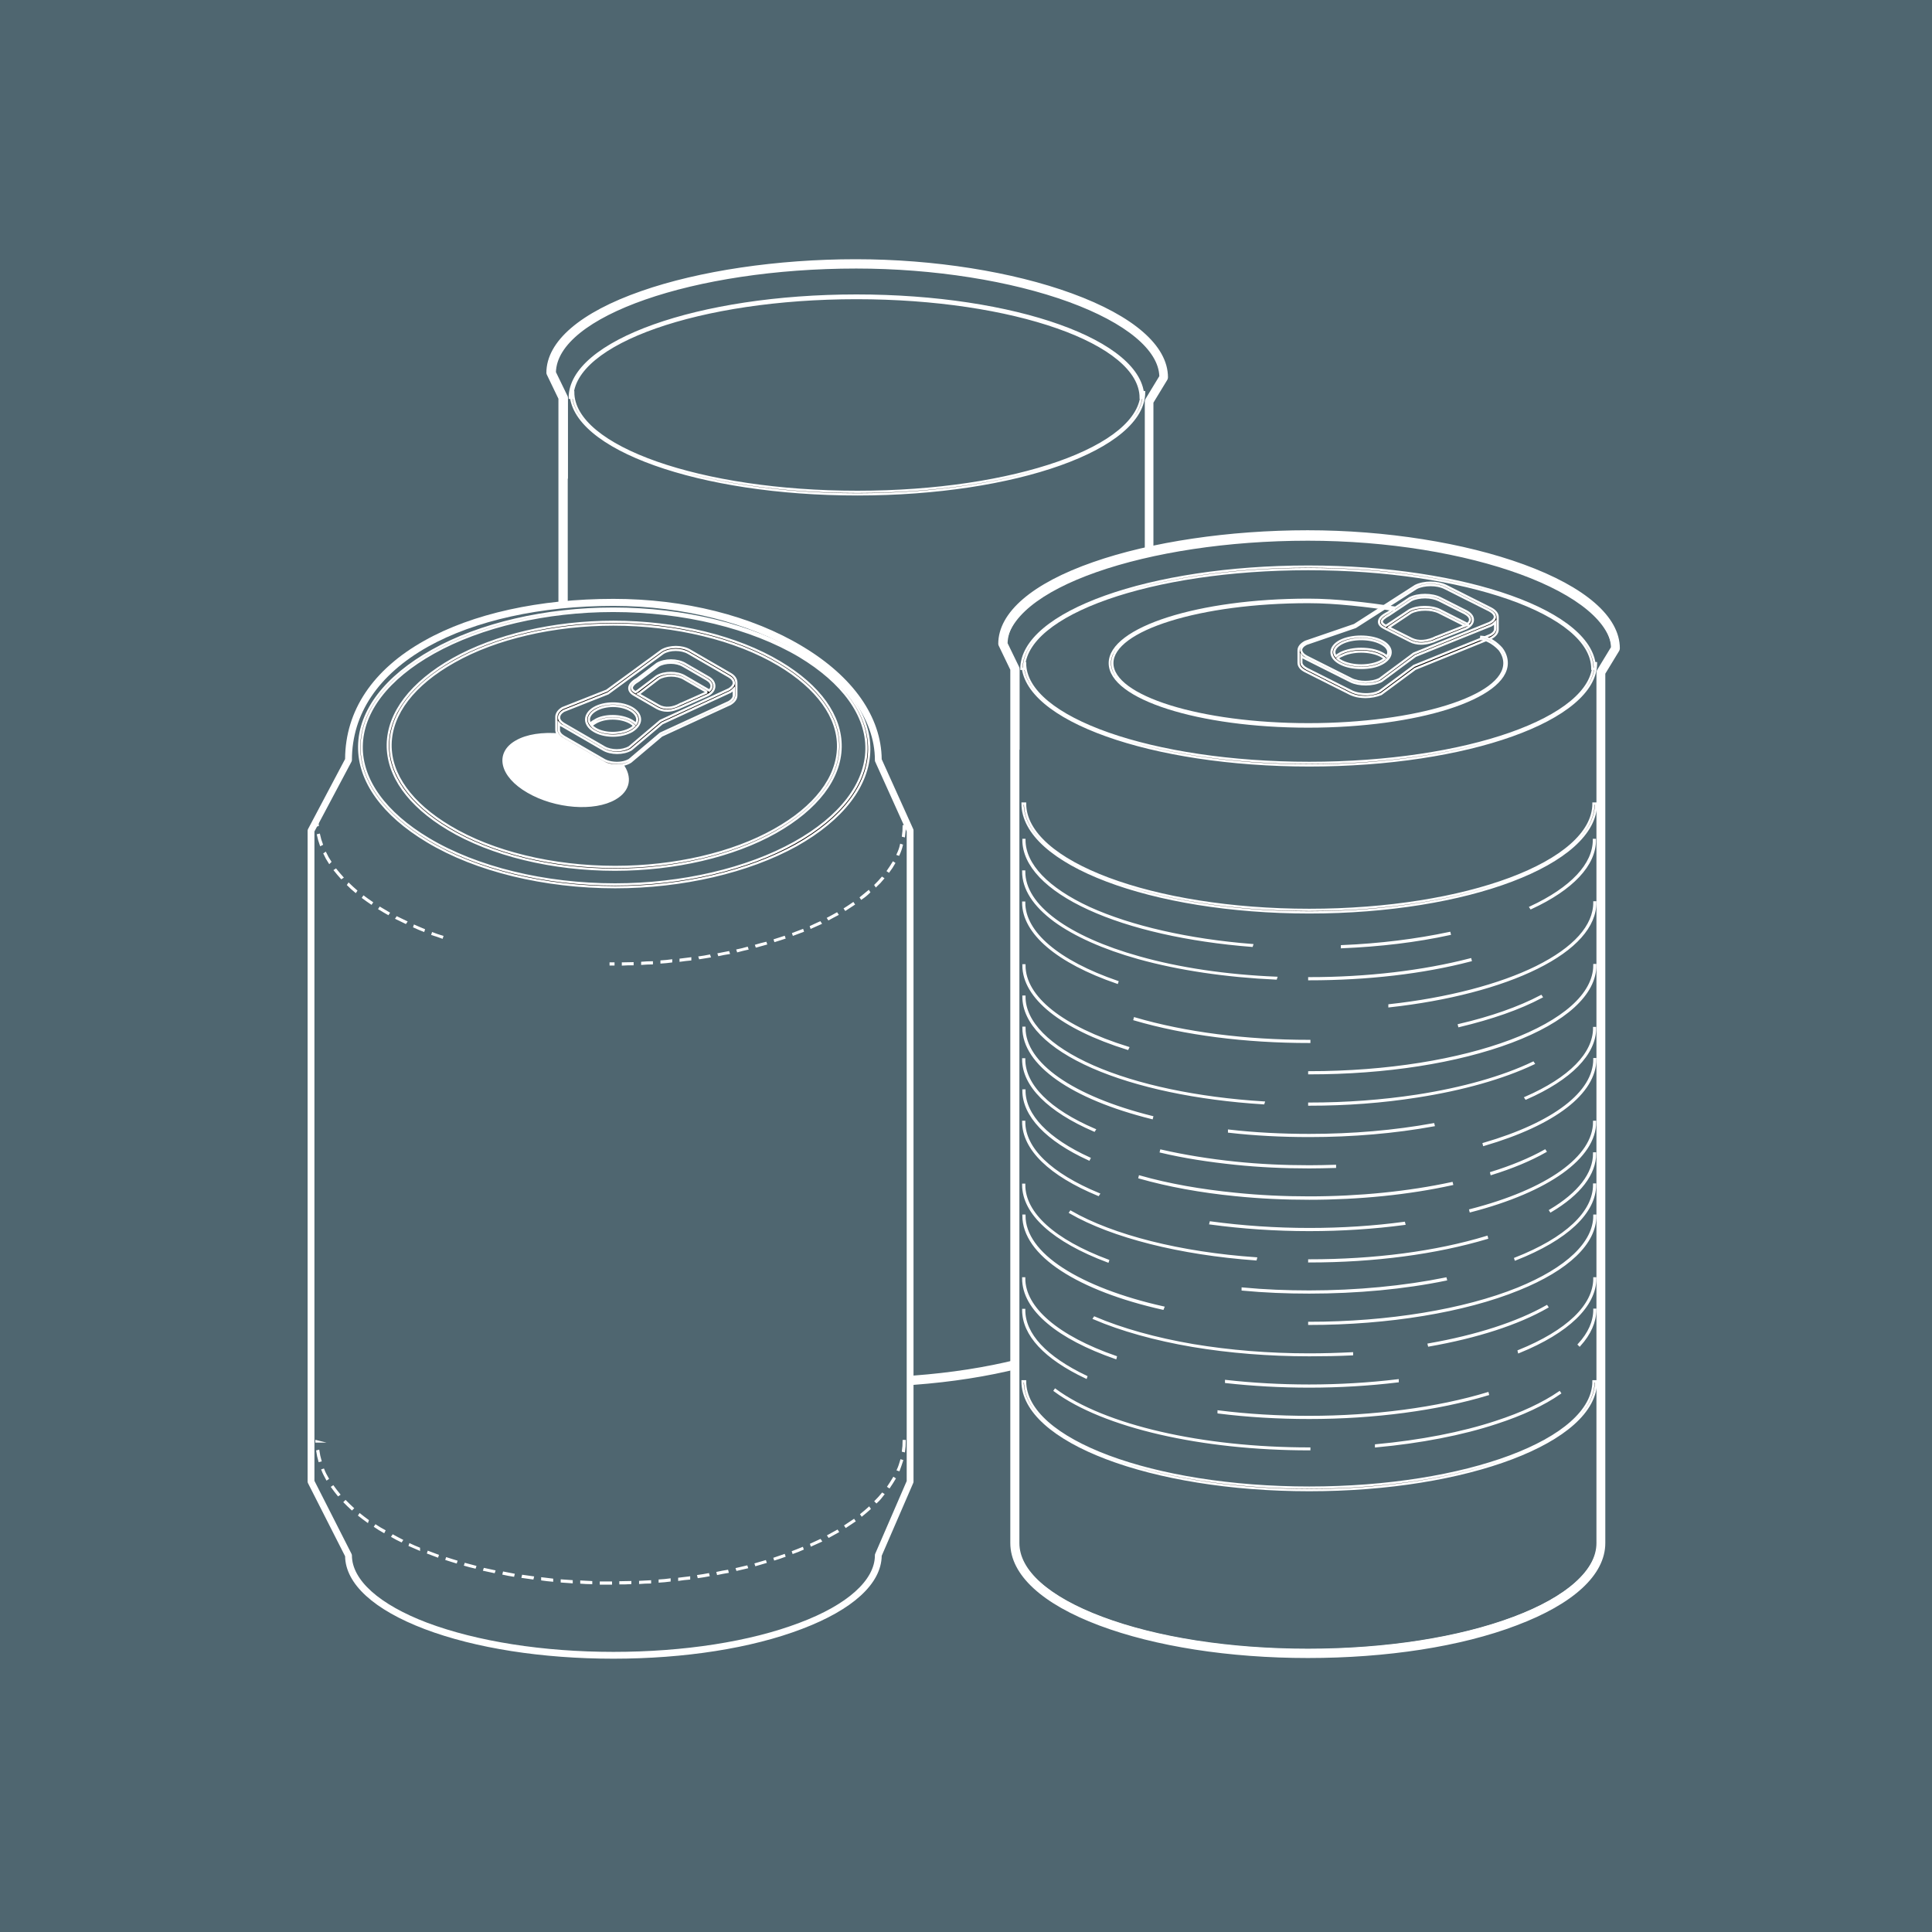<?xml version="1.0" encoding="utf-8"?>
<!-- Generator: Adobe Illustrator 24.2.0, SVG Export Plug-In . SVG Version: 6.00 Build 0)  -->
<svg version="1.1" xmlns="http://www.w3.org/2000/svg" xmlns:xlink="http://www.w3.org/1999/xlink" x="0px" y="0px"
	 viewBox="0 0 850.4 850.4" style="enable-background:new 0 0 850.4 850.4;" xml:space="preserve">
<style type="text/css">
	.st0{fill:#4F6670;}
	.st1{fill:#FFFFFF;stroke:#FFFFFF;stroke-miterlimit:10;}
	.st2{fill:#4F6670;stroke:#FFFFFF;stroke-miterlimit:10;}
	.st3{stroke:#FFFFFF;stroke-miterlimit:10;}
	.st4{fill:#FFFFFF;}
</style>
<g id="Layer_2">
	<rect class="st0" width="850.4" height="850.4"/>
</g>
<g id="Layer_1">
	<path class="st1" d="M376.8,610c-34.6,0-67.2-5.1-91.7-14.3c-25-9.4-38.8-22.1-38.8-35.8V175.4l-5.1-10.6c-0.1-0.2-0.2-0.4-0.2-0.7
		c0-13.5,14.7-26.2,41.4-35.5c25.4-8.9,59.8-14,94.3-14c34.3,0,68.9,5.5,94.9,15c27.1,9.9,42,22.9,42,36.5c0,0.3-0.1,0.6-0.2,0.8
		l-6.2,10.2v382.8c0,13.7-13.8,26.4-38.8,35.8C444,604.9,411.4,610,376.8,610z M249.4,210.2v349.7c0,12.3,13.1,24,36.8,32.9
		c24.2,9.1,56.4,14.1,90.7,14.1c34.3,0,66.5-5,90.7-14.1c23.7-8.9,36.8-20.6,36.8-32.9V176.7c0-0.3,0.1-0.6,0.2-0.8l6.2-10.2
		c-0.3-11.9-14.9-24-40-33.2c-25.7-9.4-59.9-14.8-93.9-14.8c-71.6,0-132.2,21.1-132.7,46.2l5.1,10.5c0.1,0.2,0.2,0.4,0.2,0.7V210.2z
		"/>
	<path class="st2" d="M136.7,465.5v-99.9l16.5-31.1c0-43.9,52.2-69.4,116.6-69.4s116.6,32.1,116.6,69.4l14,31.1v286.5l-14,32.4
		c0,24.3-52.2,44-116.6,44s-116.6-19.7-116.6-44l-16.5-32.4V441.8"/>
	<path class="st3" d="M377.4,217.6c-69.6,0-126.2-20.2-126.2-45h1.1c0,24.2,56.1,43.9,125.1,43.9c69,0,125.1-19.7,125.1-43.9h1.1
		C503.6,197.4,447,217.6,377.4,217.6z"/>
	<path class="st1" d="M503.2,175.1h-1.1c0-24.2-56.1-43.9-125.1-43.9c-69,0-125.1,19.7-125.1,43.9h-1.1c0-24.8,56.6-45,126.2-45
		C446.6,130.1,503.2,150.3,503.2,175.1z"/>
	<path class="st2" d="M447.6,330.8V296l-5.2-10.8c0-26.7,62.6-47.7,133.3-47.7s134.4,23,134.4,49.6l-6.4,10.5v380.5
		c0,26.7-57.3,48.3-128.1,48.3c-70.7,0-128.1-21.6-128.1-48.3V314.9"/>
	<path class="st1" d="M268.3,336.4c4.5,0.4,5.5,0,5.5,0c4.1,5.6,3.3,11.4-3.1,15.1c-9.1,5.3-26.3,4-38.3-3
		c-12-6.9-14.3-16.9-5.2-22.1c4.8-2.8,11.7-3.7,18.9-3.1C246.2,323.3,261.6,333.2,268.3,336.4"/>
	<path class="st3" d="M271.5,336.9c-0.8,0-1.7-0.1-2.5-0.2c-1.4-0.2-2.6-0.7-3.6-1.3l-17.8-10.3c-1.7-1-2.7-2.4-2.7-3.9l0-5.4
		c0-0.1,0-0.1,0-0.2c0-1.5,1-2.9,2.7-3.9l19.5-7.7l24.2-17.7c3.5-2,8.9-2,12.3,0l17.8,10.3c1.8,1,2.7,2.4,2.7,3.9c0,0.1,0,0.2,0,0.2
		l0,5.4c0,1.5-1,2.8-2.7,3.8l-30.2,13.9l-13.6,11.5C275.9,336.4,273.7,336.9,271.5,336.9z M246,318.4l0,2.9c0,1.1,0.8,2.1,2.1,2.9
		l17.8,10.3c0.9,0.5,2,0.9,3.3,1.1c2.8,0.5,5.8,0.1,7.8-1.1l13.7-11.6l30.2-13.9c1.3-0.8,2.1-1.8,2.1-2.8l0-2.9
		c-0.4,0.4-0.9,0.8-1.5,1.2c0,0,0,0,0,0l0,0l-30.1,13.9l-13.6,11.5c-3.4,2-8.9,2-12.3,0l-17.8-10.3
		C246.9,319.3,246.4,318.8,246,318.4z M248.1,318.6l17.8,10.3c3.1,1.8,8,1.8,11.1,0l13.7-11.6l30.2-13.9c1.3-0.8,2.1-1.8,2.1-2.8
		l0,0c0,0,0,0,0,0c0-1.1-0.8-2.1-2.2-2.9L303,287.4c-3.1-1.8-8.1-1.8-11.1,0l-24.3,17.8l-19.5,7.7c-1.3,0.8-2,1.8-2,2.8l0,0
		C246,316.8,246.8,317.8,248.1,318.6L248.1,318.6z M269.8,323.8c-3,0-6-0.7-8.2-2l0,0c-2.3-1.3-3.6-3.2-3.6-5.1
		c0-1.9,1.3-3.8,3.6-5.1c4.5-2.6,11.9-2.6,16.5,0c2.3,1.3,3.6,3.2,3.6,5.1c0,1.9-1.3,3.7-3.6,5.1
		C275.8,323.1,272.8,323.8,269.8,323.8z M262.1,320.8c4.2,2.5,11.1,2.4,15.4,0c0.7-0.4,1.2-0.8,1.7-1.3c-0.5-0.5-1.1-1-1.8-1.4
		c-4.2-2.4-11.1-2.5-15.3,0c-0.7,0.4-1.3,0.8-1.7,1.3C260.8,319.9,261.4,320.4,262.1,320.8L262.1,320.8z M269.7,315.2
		c3,0,6,0.7,8.3,2c0.7,0.4,1.4,0.9,1.9,1.4c0.4-0.6,0.6-1.2,0.6-1.9c0-1.5-1.1-3-3-4.1c-4.3-2.5-11.1-2.5-15.3,0
		c-1.9,1.1-3,2.6-3,4.1c0,0.6,0.2,1.3,0.6,1.9c0.5-0.5,1.1-1,1.9-1.4C263.8,315.8,266.7,315.2,269.7,315.2z M293.7,312.8
		c-1.6,0-3.1-0.4-4.4-1.1l-10.2-5.9c-1.4-0.8-2.1-1.8-2.1-2.9c0-1.4,1.2-2.8,3.5-4.1l8.7-6.6c3.4-2,8.9-2,12.3,0l10.2,5.9
		c1.8,1,2.7,2.4,2.7,3.9c0,1.5-0.9,2.9-2.7,3.9l-11.5,5.1C297.9,312.1,295.7,312.8,293.7,312.8z M280.8,305.4l9.1,5.2
		c2.7,1.5,6.2,1.3,9.8-0.8l0.1,0l11.5-5.1c0,0,0.1,0,0.1,0c-0.1,0-0.1-0.1-0.2-0.1l-10.2-5.9c-3.1-1.8-8.1-1.8-11.1,0l-8.7,6.7
		C280.9,305.3,280.8,305.4,280.8,305.4z M295.3,291.7c-2,0-4,0.4-5.5,1.3l-8.7,6.6c-1.9,1.1-3,2.2-3,3.2c0,0.6,0.5,1.3,1.6,1.9l0,0
		c0.2-0.2,0.5-0.3,0.7-0.4l8.7-6.6c3.4-2,8.9-2,12.3,0l10.2,5.9c0.2,0.1,0.4,0.2,0.6,0.4c0.7-0.6,1-1.3,1-2.1c0-1.1-0.8-2.1-2.2-2.9
		l-10.2-5.9C299.3,292.2,297.3,291.7,295.3,291.7z"/>
	<path class="st3" d="M194.5,412.6c-1.4-0.5-2.7-1-4.1-1.4l0.1-0.3c1.3,0.5,2.7,1,4.1,1.4L194.5,412.6z M186.4,409.6
		c-1.3-0.5-2.7-1.1-4-1.7l0.1-0.3c1.3,0.6,2.6,1.1,4,1.7L186.4,409.6z M178.5,406.1c-1.3-0.6-2.6-1.3-3.9-1.9l0.2-0.3
		c1.3,0.6,2.6,1.3,3.9,1.9L178.5,406.1z M170.8,402.2c-1.3-0.7-2.5-1.5-3.7-2.2l0.2-0.3c1.2,0.7,2.5,1.5,3.7,2.2L170.8,402.2z
		 M163.4,397.6c-1.2-0.8-2.4-1.7-3.5-2.5l0.2-0.3c1.1,0.8,2.3,1.7,3.5,2.5L163.4,397.6z M156.5,392.4c-1.1-0.9-2.2-1.9-3.2-2.9
		l0.2-0.3c1,1,2.1,1.9,3.2,2.9L156.5,392.4z M150.3,386.4c-1-1.1-1.9-2.2-2.8-3.3l0.3-0.2c0.9,1.1,1.8,2.2,2.8,3.3L150.3,386.4z
		 M145,379.6c-0.8-1.2-1.5-2.5-2.1-3.8l0.3-0.2c0.6,1.3,1.3,2.5,2.1,3.7L145,379.6z M141.2,371.8c-0.5-1.4-0.9-2.8-1.2-4.2l0.4-0.1
		c0.3,1.4,0.7,2.8,1.2,4.1L141.2,371.8z M139.4,363.3c-0.1-0.7-0.1-1.5-0.1-2.3h0.4c0,0.7,0,1.5,0.1,2.2L139.4,363.3z"/>
	<path class="st3" d="M269,424.5c-0.1,0-0.1,0-0.2,0v-0.4c0.4,0,0.8,0,1.2,0l0,0.4C269.6,424.5,269.3,424.5,269,424.5z M274.2,424.5
		l0-0.4c1.4,0,2.8-0.1,4.2-0.1l0,0.4C277,424.4,275.6,424.4,274.2,424.5z M282.7,424.2l0-0.4c1.4-0.1,2.9-0.2,4.2-0.2l0,0.4
		C285.6,424,284.1,424.1,282.7,424.2z M291.2,423.6l0-0.4c1.4-0.1,2.8-0.2,4.2-0.4l0,0.4C294,423.4,292.6,423.5,291.2,423.6z
		 M299.6,422.8l0-0.4c1.4-0.2,2.8-0.3,4.2-0.5l0,0.4C302.5,422.4,301.1,422.6,299.6,422.8z M308.1,421.7l-0.1-0.3
		c1.4-0.2,2.8-0.4,4.2-0.7l0.1,0.3C310.9,421.2,309.5,421.5,308.1,421.7z M316.5,420.3l-0.1-0.3c1.4-0.3,2.8-0.5,4.2-0.8l0.1,0.3
		C319.3,419.7,317.9,420,316.5,420.3z M324.8,418.6l-0.1-0.3c1.4-0.3,2.8-0.6,4.1-1l0.1,0.3C327.6,417.9,326.2,418.2,324.8,418.6z
		 M333,416.5l-0.1-0.3c1.4-0.4,2.7-0.8,4.1-1.1l0.1,0.3C335.8,415.8,334.4,416.1,333,416.5z M341.2,414.1l-0.1-0.3
		c1.3-0.4,2.7-0.9,4-1.3l0.1,0.3C343.9,413.2,342.6,413.7,341.2,414.1z M349.3,411.3l-0.1-0.3c1.3-0.5,2.7-1,4-1.5l0.1,0.3
		C351.9,410.3,350.6,410.8,349.3,411.3z M357.1,408.2l-0.1-0.3c1.3-0.6,2.6-1.2,3.9-1.8l0.2,0.3C359.7,407,358.4,407.6,357.1,408.2z
		 M364.8,404.5l-0.2-0.3c1.3-0.7,2.5-1.3,3.7-2l0.2,0.3C367.3,403.1,366.1,403.8,364.8,404.5z M372.2,400.3L372,400
		c1.2-0.8,2.4-1.5,3.5-2.3l0.2,0.3C374.6,398.7,373.4,399.5,372.2,400.3z M379.2,395.4l-0.2-0.3c1.1-0.9,2.2-1.8,3.3-2.7l0.2,0.3
		C381.5,393.7,380.4,394.6,379.2,395.4z M385.6,389.9l-0.2-0.3c1-1,2-2,2.9-3.1l0.3,0.2C387.7,387.8,386.7,388.9,385.6,389.9z
		 M391.2,383.5l-0.3-0.2c0.8-1.2,1.6-2.3,2.3-3.5l0.3,0.2C392.9,381.1,392.1,382.3,391.2,383.5z M395.5,376.1l-0.3-0.1
		c0.6-1.3,1.1-2.6,1.4-4l0.3,0.1C396.6,373.4,396.1,374.8,395.5,376.1z M397.9,368l-0.4-0.1c0.2-1.4,0.3-2.8,0.3-4.2h0.4
		C398.2,365.1,398.1,366.6,397.9,368z"/>
	<path class="st3" d="M268.8,697L268.8,697c-1.5,0-2.9,0-4.3,0l0-0.4c1.4,0,2.8,0,4.3,0h0.1V697z M273.1,696.9l0-0.4
		c1.5,0,2.9-0.1,4.3-0.1l0,0.4C276,696.9,274.6,696.9,273.1,696.9z M260.2,696.8c-1.5,0-2.9-0.1-4.3-0.2l0-0.4
		c1.4,0.1,2.8,0.1,4.3,0.2L260.2,696.8z M281.8,696.7l0-0.4c1.4-0.1,2.9-0.1,4.3-0.2l0,0.4C284.6,696.5,283.2,696.6,281.8,696.7z
		 M251.6,696.4c-1.5-0.1-2.9-0.2-4.3-0.3l0-0.4c1.4,0.1,2.8,0.2,4.3,0.3L251.6,696.4z M290.4,696.1l0-0.4c1.5-0.1,2.9-0.2,4.3-0.4
		l0,0.4C293.3,695.9,291.8,696,290.4,696.1z M243,695.7c-1.4-0.1-2.8-0.3-4.3-0.5l0-0.4c1.5,0.2,2.9,0.3,4.3,0.5L243,695.7z
		 M299,695.3l0-0.4c1.4-0.2,2.8-0.3,4.3-0.5l0,0.4C301.8,694.9,300.4,695.1,299,695.3z M234.4,694.7c-1.4-0.2-2.8-0.4-4.3-0.6
		l0.1-0.4c1.4,0.2,2.9,0.4,4.3,0.6L234.4,694.7z M307.5,694.1l-0.1-0.4c1.4-0.2,2.8-0.4,4.3-0.7l0.1,0.4
		C310.3,693.7,308.9,693.9,307.5,694.1z M225.9,693.5c-1.4-0.2-2.8-0.5-4.2-0.8l0.1-0.4c1.4,0.3,2.8,0.5,4.2,0.8L225.9,693.5z
		 M316,692.7l-0.1-0.4c1.4-0.3,2.8-0.6,4.2-0.8l0.1,0.4C318.9,692.1,317.4,692.4,316,692.7z M217.4,691.9c-1.4-0.3-2.8-0.6-4.2-0.9
		l0.1-0.3c1.4,0.3,2.8,0.6,4.2,0.9L217.4,691.9z M324.5,690.9l-0.1-0.3c1.4-0.3,2.8-0.7,4.2-1l0.1,0.3
		C327.3,690.2,325.9,690.6,324.5,690.9z M209,689.9c-1.4-0.3-2.8-0.7-4.2-1.1l0.1-0.3c1.4,0.4,2.8,0.7,4.2,1.1L209,689.9z
		 M332.8,688.8l-0.1-0.3c1.4-0.4,2.8-0.8,4.1-1.2l0.1,0.3C335.6,688,334.2,688.4,332.8,688.8z M200.7,687.6
		c-1.4-0.4-2.8-0.9-4.1-1.3l0.1-0.3c1.3,0.4,2.7,0.9,4.1,1.3L200.7,687.6z M341.1,686.3L341,686c1.4-0.5,2.7-0.9,4.1-1.4l0.1,0.3
		C343.8,685.4,342.5,685.9,341.1,686.3z M192.5,685c-1.4-0.5-2.7-1-4-1.5l0.1-0.3c1.3,0.5,2.7,1,4,1.5L192.5,685z M349.2,683.4
		l-0.1-0.3c1.4-0.5,2.7-1.1,4-1.6l0.1,0.3C351.9,682.4,350.6,682.9,349.2,683.4z M184.4,681.9c-1.3-0.6-2.7-1.1-4-1.7l0.1-0.3
		c1.3,0.6,2.6,1.2,3.9,1.7L184.4,681.9z M357.2,680.1l-0.1-0.3c1.3-0.6,2.6-1.2,3.9-1.8l0.2,0.3
		C359.8,678.9,358.5,679.5,357.2,680.1z M176.6,678.3c-1.3-0.6-2.6-1.3-3.8-2l0.2-0.3c1.2,0.7,2.5,1.3,3.8,2L176.6,678.3z
		 M364.9,676.3l-0.2-0.3c1.3-0.7,2.5-1.4,3.8-2.1l0.2,0.3C367.5,674.9,366.2,675.6,364.9,676.3z M168.9,674.2
		c-1.3-0.7-2.5-1.5-3.7-2.3l0.2-0.3c1.2,0.8,2.4,1.5,3.7,2.2L168.9,674.2z M372.4,671.9l-0.2-0.3c1.2-0.8,2.4-1.6,3.6-2.4l0.2,0.3
		C374.8,670.3,373.6,671.1,372.4,671.9z M161.7,669.6c-1.2-0.9-2.4-1.7-3.5-2.6l0.2-0.3c1.1,0.9,2.2,1.7,3.4,2.6L161.7,669.6z
		 M379.4,666.9l-0.2-0.3c1.1-0.9,2.2-1.8,3.3-2.8l0.2,0.3C381.6,665.1,380.5,666,379.4,666.9z M154.9,664.2c-1.1-1-2.1-2-3.1-3
		l0.3-0.3c1,1,2,2,3.1,3L154.9,664.2z M385.8,661.1l-0.3-0.3c1-1,2-2.1,2.9-3.2l0.3,0.2C387.8,659,386.9,660.1,385.8,661.1z
		 M148.9,658c-0.9-1.1-1.8-2.3-2.6-3.4l0.3-0.2c0.8,1.1,1.7,2.3,2.6,3.4L148.9,658z M391.4,654.5l-0.3-0.2c0.8-1.2,1.6-2.4,2.3-3.6
		l0.3,0.2C393,652.1,392.2,653.3,391.4,654.5z M143.9,651c-0.7-1.3-1.4-2.6-1.9-3.9l0.3-0.1c0.5,1.3,1.2,2.6,1.9,3.8L143.9,651z
		 M395.6,647l-0.3-0.1c0.6-1.3,1-2.7,1.4-4l0.3,0.1C396.6,644.3,396.1,645.6,395.6,647z M140.6,643c-0.4-1.4-0.7-2.8-0.9-4.2
		l0.4-0.1c0.2,1.4,0.5,2.8,0.9,4.2L140.6,643z M397.9,638.7l-0.4-0.1c0.2-1.4,0.3-2.8,0.3-4.3h0.4
		C398.2,635.8,398.1,637.3,397.9,638.7z M139.7,634.5h-0.4l0-0.1L139.7,634.5L139.7,634.5z"/>
	<path class="st4" d="M270,730.1c-31.3,0-60.8-4.6-83-13c-22.4-8.5-34.9-19.9-35.1-32.1l-16.3-32.1c-0.1-0.2-0.2-0.5-0.2-0.7V365.6
		c0-0.2,0.1-0.5,0.2-0.7l16.3-30.8c0.1-21.3,12.2-39.4,34.9-52.1c21.1-11.9,50.7-18.4,83.2-18.4c31.2,0,60.8,7.4,83.2,20.9
		c22.4,13.4,34.7,31.1,34.9,49.7L402,365c0.1,0.2,0.1,0.4,0.1,0.6v286.5c0,0.2,0,0.4-0.1,0.6l-13.9,32.1
		c-0.2,12.3-12.7,23.7-35.1,32.2C330.8,725.5,301.3,730.1,270,730.1z M138.4,651.8l16.3,32.1c0.1,0.2,0.2,0.5,0.2,0.7
		c0,10.9,12.1,21.7,33.2,29.7c21.9,8.2,51,12.8,81.9,12.8c31,0,60.1-4.5,81.9-12.8c21.1-7.9,33.2-18.8,33.2-29.7
		c0-0.2,0-0.4,0.1-0.6l13.9-32.1V366l-13.9-30.8c-0.1-0.2-0.1-0.4-0.1-0.6c0-36.8-52.7-67.9-115.1-67.9c-32,0-61,6.4-81.7,18
		c-21.8,12.3-33.4,29.5-33.4,49.9c0,0.2-0.1,0.5-0.2,0.7L138.4,366V651.8z"/>
	<path class="st3" d="M270.8,390.5c-31.1,0-61.3-7.3-82.7-20.2c-19.5-11.7-30.2-26.5-30-41.8c0.2-15.7,11.7-30.6,32.2-42.1
		c21-11.8,50-18.5,79.6-18.5c31.1,0,61.2,7.3,82.7,20.2c19.5,11.7,30.2,26.5,30,41.9c-0.2,15.6-11.7,30.6-32.2,42.1
		C329.4,383.7,300.4,390.5,270.8,390.5z M269.9,268.9c-29.4,0-58.2,6.7-79.1,18.4c-20.2,11.3-31.4,25.9-31.6,41.2
		c-0.2,14.9,10.3,29.4,29.4,40.8c21.2,12.7,51.2,20,82.1,20c29.4,0,58.2-6.7,79.1-18.4c20.2-11.3,31.4-25.9,31.6-41.2
		c0.2-14.9-10.3-29.4-29.4-40.9C330.8,276.2,300.9,268.9,269.9,268.9z M270.7,382.8c-27.6,0-54.4-6.5-73.4-17.9
		c-17.4-10.4-26.8-23.6-26.6-37.2c0.2-13.9,10.4-27.2,28.6-37.5c18.6-10.5,44.4-16.5,70.7-16.5c27.6,0,54.4,6.5,73.4,17.9
		c17.4,10.4,26.8,23.6,26.6,37.2c-0.2,13.9-10.4,27.2-28.6,37.5C322.8,376.8,297,382.8,270.7,382.8z M270,274.9
		c-26.1,0-51.7,5.9-70.1,16.3c-17.9,10-27.8,23-28,36.5c-0.2,13.2,9.1,26.1,26.1,36.2c18.8,11.3,45.4,17.7,72.8,17.7
		c26.1,0,51.7-5.9,70.1-16.3c17.9-10,27.8-23,28-36.5c0.2-13.2-9.1-26-26.1-36.2C324,281.4,297.4,274.9,270,274.9z"/>
	<path class="st3" d="M601,306.8c-0.9,0-1.8-0.1-2.7-0.2c-1.5-0.2-2.9-0.7-4-1.2l-19.7-9.9c-2-1-3-2.3-3-3.8l0-5.2
		c0-0.1,0-0.1,0-0.2c0-1.5,1.1-2.8,3-3.8l21.6-7.4l26.8-17.2c3.8-1.9,9.7-1.9,13.5,0l19.7,9.9c1.9,1,3,2.3,3,3.8c0,0.1,0,0.2,0,0.3
		l0,5.2c0,1.5-1.1,2.8-3,3.8l-33.3,13.5l-15,11.1C605.9,306.3,603.5,306.8,601,306.8z M572.8,288.7l0,2.9c0,1,0.9,2,2.4,2.8
		l19.7,9.9c1,0.5,2.3,0.9,3.7,1.1c3.1,0.5,6.5,0.1,8.7-1.1l15.1-11.2l33.4-13.5c1.5-0.7,2.3-1.7,2.3-2.7l0-2.9
		c-0.5,0.5-1.1,0.9-1.8,1.3c0,0,0,0,0,0l0,0l-33.3,13.4l-15,11.1c-3.8,1.9-9.8,1.9-13.5,0.1l-19.7-9.9
		C573.9,289.6,573.2,289.2,572.8,288.7z M575.1,289l19.7,9.9c3.4,1.7,9,1.7,12.4,0l15.1-11.2l33.4-13.5c1.5-0.8,2.3-1.7,2.3-2.7l0,0
		c0,0,0,0,0,0c0-1-0.9-2-2.4-2.8l-19.7-9.9c-3.4-1.7-9-1.7-12.4,0L596.6,276l-21.6,7.4c-1.4,0.7-2.3,1.7-2.3,2.7h0
		C572.8,287.2,573.6,288.2,575.1,289z M599.2,294c-3.3,0-6.6-0.6-9.1-1.9h0c-2.6-1.3-4-3.1-4-5c0-1.9,1.4-3.7,3.9-5
		c5-2.5,13.1-2.5,18.1,0c2.6,1.3,4,3.1,4,5c0,1.9-1.4,3.7-3.9,5C605.8,293.4,602.5,294,599.2,294z M588.7,289.8
		c0.5,0.5,1.2,0.9,1.9,1.3h0c4.7,2.4,12.4,2.4,17.1,0c0.7-0.4,1.4-0.8,1.9-1.2c-0.5-0.5-1.2-0.9-1.9-1.3c-4.7-2.4-12.4-2.4-17.1,0
		C589.8,288.9,589.2,289.3,588.7,289.8z M599.1,285.6c3.3,0,6.6,0.6,9.1,1.9c0.9,0.4,1.6,0.9,2.2,1.5c0.4-0.6,0.7-1.2,0.7-1.9
		c0-1.5-1.2-2.9-3.4-4c-4.7-2.4-12.4-2.4-17.1,0c-2.1,1.1-3.3,2.5-3.3,3.9c0,0.6,0.2,1.3,0.7,1.9c0.6-0.5,1.3-1,2.1-1.4
		C592.5,286.3,595.8,285.6,599.1,285.6z M625.5,283.3c-1.7,0-3.4-0.4-4.8-1.1l-11.3-5.7c-1.6-0.8-2.4-1.7-2.4-2.8
		c0-1.4,1.3-2.7,3.9-4l9.6-6.4c3.7-1.9,9.8-1.9,13.5,0l11.3,5.7c1.9,1,3,2.3,3,3.8c0,1.5-1,2.8-3,3.8l-12.7,5
		C630.3,282.7,627.8,283.3,625.5,283.3z M611.3,276.2l10,5c3,1.5,7,1.2,10.9-0.8l0.1,0l12.7-5c0,0,0,0,0,0c-0.1,0-0.1-0.1-0.2-0.1
		l-11.3-5.7c-3.4-1.7-9-1.7-12.4,0l-9.6,6.4C611.4,276.1,611.4,276.1,611.3,276.2z M627.3,262.9c-2.2,0-4.5,0.4-6.2,1.3l-9.6,6.4
		c-2.1,1.1-3.3,2.2-3.3,3c0,0.8,0.9,1.4,1.7,1.8l0.1,0.1c0.3-0.2,0.5-0.3,0.8-0.5l9.6-6.4c3.7-1.9,9.8-1.9,13.5,0l11.3,5.7
		c0.3,0.1,0.5,0.3,0.7,0.4c0.8-0.6,1.2-1.3,1.2-2c0-1-0.9-2-2.4-2.8l-11.3-5.7C631.8,263.4,629.6,262.9,627.3,262.9z"/>
	<path class="st3" d="M576.3,336.9c-69.6,0-126.2-20.2-126.2-45h1.1c0,24.2,56.1,43.9,125.1,43.9c69,0,125.1-19.7,125.1-43.9h1.1
		C702.5,316.7,645.9,336.9,576.3,336.9z"/>
	<path class="st3" d="M576.3,655.9c-69.6,0-126.2-21.5-126.2-47.9h1.1c0,25.8,56.1,46.8,125.1,46.8c69,0,125.1-21,125.1-46.8h1.1
		C702.5,634.4,645.9,655.9,576.3,655.9z M576.3,401.6c-69.6,0-126.2-21.5-126.2-47.9h1.1c0,25.8,56.1,46.8,125.1,46.8
		c69,0,125.1-21,125.1-46.8h1.1C702.5,380.1,645.9,401.6,576.3,401.6z"/>
	<path class="st3" d="M576.3,637.9c-47.4,0-90.4-9.9-112-25.8l0.2-0.3c21.6,15.9,64.5,25.8,111.8,25.8V637.9z M605.7,636.6l0-0.4
		c19.4-1.8,37.7-5.3,52.8-10.3c11.4-3.7,20.7-8.1,27.9-13l0.2,0.3c-7.2,5-16.6,9.4-28,13.1C643.5,631.3,625.2,634.8,605.7,636.6z
		 M576.3,624.1c-13.7,0-27.1-0.8-39.9-2.4l0-0.4c12.8,1.6,26.2,2.4,39.8,2.4c28.5,0,56.5-3.7,78.6-10.4l0.1,0.4
		C632.8,620.4,604.8,624.1,576.3,624.1z M576.3,610.3c-12.6,0-24.9-0.7-36.6-2l0-0.4c11.7,1.3,24,2,36.5,2c13.3,0,26.4-0.8,39-2.3
		l0,0.4C602.7,609.5,589.6,610.3,576.3,610.3z M478,606.3c-18-8.5-27.6-18.8-27.6-29.7h0.4c0,10.8,9.5,20.9,27.3,29.4L478,606.3z
		 M491,597.7c-12.6-4.4-22.6-9.6-29.6-15.5c-7.3-6.1-11-12.7-11-19.5h0.4c0,13.1,14.7,25.7,40.3,34.6L491,597.7z M576.3,596.5
		c-17.8,0-35.1-1.4-51.3-4.1c-16.5-2.8-31.5-7-43.4-12.1l0.2-0.3c11.9,5.1,26.9,9.3,43.3,12.1c16.2,2.7,33.4,4.1,51.2,4.1
		c6.3,0,12.7-0.2,18.8-0.5l0,0.4C589,596.4,582.6,596.5,576.3,596.5z M668.6,595.1l-0.1-0.4c21.5-8.7,33.3-20.1,33.3-32h0.4
		C702.1,574.8,690.2,586.3,668.6,595.1z M629,592.2l-0.1-0.4c21.1-3.7,39-9.5,51.9-16.8l0.2,0.3C668.1,582.7,650.1,588.5,629,592.2z
		 M695.3,592.1l-0.3-0.3c4.5-4.9,6.8-10.1,6.8-15.3h0.4C702.1,581.9,699.8,587.1,695.3,592.1z M576.3,582.7v-0.4
		c34.7,0,68.2-5.5,91.9-15.1c21.6-8.8,33.6-20.2,33.6-32.1h0.4c0,12.1-12,23.6-33.8,32.4C644.6,577.2,611,582.7,576.3,582.7z
		 M511.8,576c-18.3-4.1-33.7-10-44.4-17c-11.1-7.2-16.9-15.5-16.9-23.9h0.4c0,8.3,5.8,16.4,16.8,23.5c10.7,6.9,26,12.8,44.3,16.9
		L511.8,576z M576.3,568.9c-9.9,0-19.8-0.4-29.3-1.3l0-0.4c9.5,0.9,19.4,1.3,29.3,1.3c20.9,0,41.7-2,60-5.7l0.1,0.4
		C618,567,597.2,568.9,576.3,568.9z M576.3,555.2v-0.4c28.7,0,55.7-3.5,78.1-10.3l0.1,0.4C632,551.6,605,555.2,576.3,555.2z
		 M487.6,555.2c-24-9-37.2-21-37.2-33.7h0.4c0,12.6,13.1,24.5,36.9,33.4L487.6,555.2z M552.7,554.3c-33.2-2.4-63-9.9-81.6-20.6
		l0.2-0.3c18.6,10.7,48.3,18.2,81.5,20.5L552.7,554.3z M667.1,554.3L667,554c22.4-8.8,34.7-20.4,34.7-32.6h0.4
		C702.1,533.7,689.7,545.4,667.1,554.3z M576.3,541.4c-14.9,0-29.5-1-43.5-2.9l0.1-0.4c14,1.9,28.6,2.9,43.5,2.9
		c14.3,0,28.2-0.9,41.6-2.7l0.1,0.4C604.5,540.5,590.5,541.4,576.3,541.4z M647.3,533.1l-0.1-0.4c34.2-8.8,54.5-23.4,54.5-38.9h0.4
		C702.1,509.5,681.6,524.2,647.3,533.1z M682.6,533.1l-0.2-0.3c12.6-7.5,19.3-16.2,19.3-25.1h0.4
		C702.1,516.7,695.4,525.5,682.6,533.1z M576.3,527.6c-11,0-22-0.5-32.6-1.6c-15.2-1.5-29.4-4.1-42.1-7.7l0.1-0.4
		c12.7,3.6,26.9,6.1,42.1,7.6c10.6,1.1,21.6,1.6,32.5,1.6c22,0,43.7-2.2,62.7-6.3l0.1,0.4C620,525.4,598.3,527.6,576.3,527.6z
		 M483.4,525.9c-21.3-8.8-33-20.2-33-32.1h0.4c0,11.8,11.6,23,32.8,31.8L483.4,525.9z M656.5,516.7l-0.1-0.4c9-2.8,17-6.1,23.6-9.8
		l0.2,0.3C673.5,510.6,665.5,513.9,656.5,516.7z M576.3,513.8c-11.1,0-22.1-0.5-32.6-1.6c-11.6-1.2-22.6-2.9-32.7-5.3l0.1-0.4
		c10.1,2.3,21.1,4.1,32.7,5.3c10.5,1.1,21.4,1.6,32.6,1.6c3.7,0,7.4-0.1,11.2-0.2l0,0.4C583.7,513.7,580,513.8,576.3,513.8z
		 M479.3,510.3c-18.6-8.5-28.8-19.3-28.8-30.3h0.4c0,10.9,10.2,21.5,28.6,29.9L479.3,510.3z M653.2,503.9l-0.1-0.4
		c30.9-9,48.7-22.6,48.7-37.3h0.4C702.1,481.1,684.3,494.8,653.2,503.9z M576.3,500c-12.1,0-24-0.6-35.3-1.9l0-0.4
		c11.3,1.3,23.2,1.9,35.3,1.9c19.2,0,37.5-1.6,54.6-4.7l0.1,0.4C613.9,498.4,595.5,500,576.3,500z M481.6,497.6
		c-20.1-8.7-31.2-19.8-31.2-31.3h0.4c0,11.4,11,22.4,31,31L481.6,497.6z M507,492.1c-35.4-8.8-56.5-23.7-56.5-39.7h0.4
		c0,15.8,21,30.5,56.2,39.3L507,492.1z M576.3,486.2v-0.4c16.4,0,32.3-1.2,47.4-3.5c20-3.1,37.7-8.1,51.1-14.5l0.2,0.3
		c-13.5,6.4-31.2,11.4-51.2,14.5C608.6,485,592.7,486.2,576.3,486.2z M556.1,485.6c-29.1-1.8-55.8-7.4-75.2-15.9
		c-19.6-8.6-30.4-19.6-30.4-31h0.4c0,11.2,10.7,22.1,30.2,30.7c19.3,8.5,46,14.1,75.1,15.9L556.1,485.6z M671.7,483.5l-0.2-0.3
		c19.5-8.5,30.2-19.4,30.2-30.7h0.4C702.1,463.9,691.3,474.9,671.7,483.5z M576.3,472.4V472c69.2,0,125.5-21.2,125.5-47.2h0.4
		c0,12.7-13.1,24.7-36.9,33.7C641.4,467.5,609.9,472.4,576.3,472.4z M496.3,461.6c-29.1-9.1-45.8-22.5-45.8-36.7h0.4
		c0,14.1,16.6,27.3,45.6,36.3L496.3,461.6z M576.3,458.6c-28.1,0-54.7-3.4-76.9-9.9l0.1-0.4c22.2,6.5,48.7,9.9,76.8,9.9V458.6z
		 M642.3,451.6l-0.1-0.4c14.2-3.3,26.4-7.6,36.1-12.7l0.2,0.3C668.7,444,656.5,448.2,642.3,451.6z M611.6,442.9l0-0.4
		c25.5-2.8,48.5-8.8,64.7-16.8c16.7-8.3,25.5-18.1,25.5-28.5h0.4c0,10.5-8.9,20.5-25.7,28.8C660.2,434.1,637.1,440.1,611.6,442.9z
		 M491.7,432.5c-26.2-9-41.3-21.8-41.3-35.2h0.4c0,13.2,14.9,25.9,41,34.9L491.7,432.5z M576.3,431v-0.4c25.5,0,50-2.9,70.9-8.3
		l0.1,0.4C626.3,428.2,601.8,431,576.3,431z M561.6,430.7c-21.9-1-42.8-4.1-60.4-9c-15.4-4.3-28.1-10-36.9-16.4
		c-9.2-6.8-13.9-14.1-13.9-21.7h0.4c0,7.5,4.6,14.7,13.7,21.4c8.7,6.4,21.4,12.1,36.8,16.4c17.6,5,38.5,8.1,60.4,9L561.6,430.7z
		 M590.7,416.9l0-0.4c16.7-0.7,32.7-2.7,47.3-5.8l0.1,0.4C623.4,414.3,607.5,416.2,590.7,416.9z M551,416.3
		c-28-2.2-53.4-7.9-71.7-16.3c-18.6-8.5-28.8-19.2-28.8-30.3h0.4c0,10.9,10.2,21.5,28.6,30c18.3,8.3,43.7,14.1,71.6,16.3L551,416.3z
		 M673.9,399.7l-0.2-0.3c18-8.4,27.9-18.9,27.9-29.7h0.4C702.1,380.6,692.1,391.3,673.9,399.7z"/>
	<path class="st1" d="M575.7,729.3c-34.6,0-67.2-5.1-91.7-14.3c-25-9.4-38.8-22.1-38.8-35.8V294.7l-5.1-10.6
		c-0.1-0.2-0.2-0.4-0.2-0.7c0-13.5,14.7-26.2,41.4-35.5c25.4-8.9,59.8-14,94.3-14c34.3,0,68.9,5.5,94.9,15c27.1,9.9,42,22.9,42,36.5
		c0,0.3-0.1,0.6-0.2,0.8l-6.2,10.2v382.8c0,13.7-13.8,26.4-38.8,35.8C642.9,724.3,610.3,729.3,575.7,729.3z M448.2,329.5v349.7
		c0,12.3,13.1,24,36.8,32.9c24.2,9.1,56.4,14.1,90.7,14.1c34.3,0,66.5-5,90.7-14.1c23.7-8.9,36.8-20.6,36.8-32.9V296
		c0-0.3,0.1-0.6,0.2-0.8l6.2-10.2c-0.3-11.9-14.9-24-40-33.2c-25.7-9.4-59.9-14.8-93.9-14.8c-71.6,0-132.2,21.1-132.7,46.2l5.1,10.5
		c0.1,0.2,0.2,0.4,0.2,0.7V329.5z"/>
	<path class="st3" d="M702,294.4h-1.1c0-24.2-56.1-43.9-125.1-43.9c-69,0-125.1,19.7-125.1,43.9h-1.1c0-24.8,56.6-45,126.2-45
		C645.4,249.4,702,269.6,702,294.4z"/>
	<path class="st3" d="M575.8,319.8c-48.1,0-87.3-12.5-87.3-27.9s39.2-27.9,87.3-27.9c12.5,0,26.1,1.7,37.8,3.4l-0.1,1
		c-11.6-1.7-25.2-3.4-37.6-3.4c-47.6,0-86.3,12.1-86.3,26.9s38.7,26.9,86.3,26.9c47.6,0,86.3-12.1,86.3-26.9c0-2-0.7-4-2.1-5.9
		c0,0-3.8-4.4-8.2-4.7l0.1-1c4.8,0.3,8.7,4.9,8.9,5.1c1.6,2.1,2.3,4.3,2.3,6.5C663.1,307.3,624,319.8,575.8,319.8z"/>
</g>
</svg>
